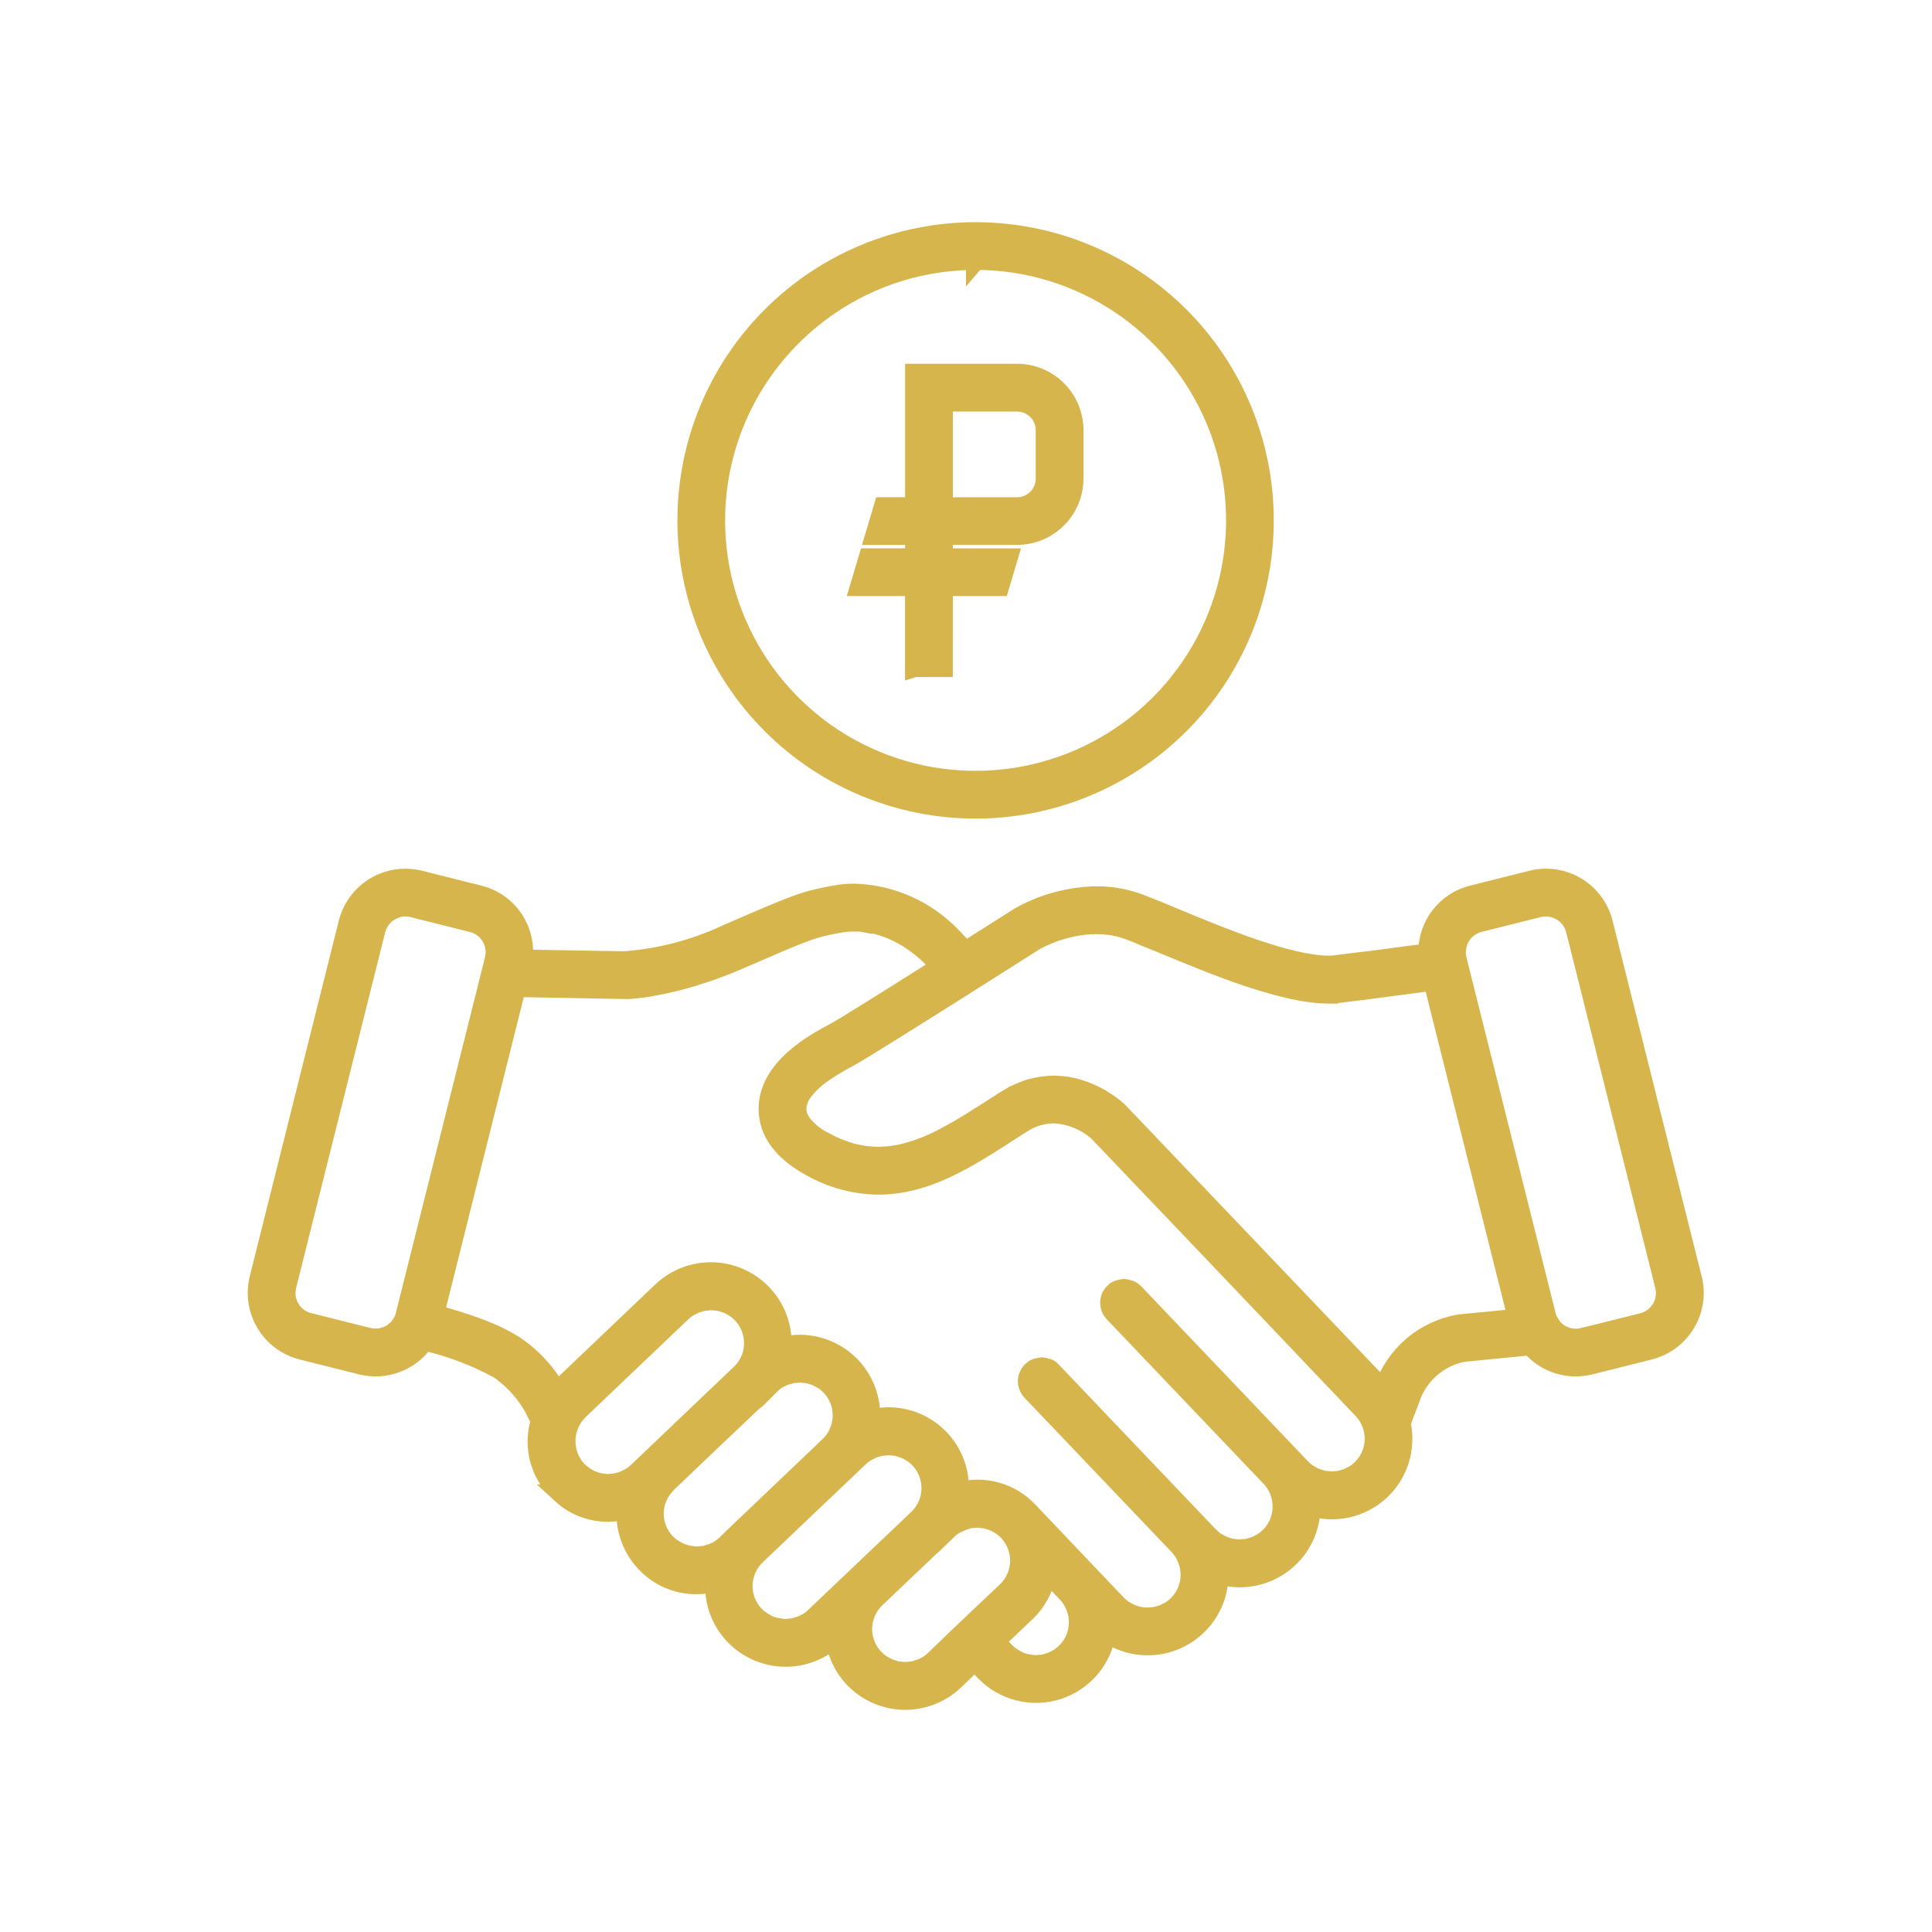 <?xml version="1.0" encoding="UTF-8"?> <svg xmlns="http://www.w3.org/2000/svg" viewBox="0 0 100 100" fill-rule="evenodd"><path d="m87.59 66.18-4.609-18.406c-0.41-1.633-2.066-2.629-3.699-2.219l-3.07 0.77c-1.371 0.34-2.324 1.586-2.301 3-1.445 0.199-3.285 0.441-4.758 0.621l0.004-0.004c-0.125 0.016-0.254 0.023-0.379 0.023-2.074 0-5.633-1.48-7.984-2.457-0.711-0.301-1.324-0.551-1.832-0.742-0.707-0.262-1.453-0.395-2.207-0.391-1.379 0.023-2.731 0.383-3.938 1.055l-0.023 0.012-0.02 0.012c-0.832 0.531-1.801 1.145-2.801 1.777l-0.695-0.73-0.039-0.039 0.004 0.004c-1.316-1.371-3.121-2.172-5.019-2.227-0.344 0-0.691 0.031-1.031 0.094-1.605 0.301-1.898 0.426-5.531 2-1.684 0.793-3.496 1.27-5.352 1.406l-5.238-0.09h-0.004c0.199-1.527-0.781-2.957-2.273-3.324l-3.07-0.77c-0.242-0.062-0.492-0.09-0.742-0.09-1.398-0.004-2.621 0.949-2.961 2.309l-4.609 18.406c-0.406 1.637 0.586 3.289 2.223 3.703l3.066 0.77c1.242 0.309 2.547-0.188 3.266-1.246 1.344 0.309 2.637 0.797 3.848 1.457 0.973 0.668 1.719 1.609 2.152 2.707-0.367 1.176-0.094 2.461 0.723 3.387l0.375 0.375h-0.004c0.902 0.832 2.172 1.137 3.352 0.801-0.062 1.016 0.301 2.008 1 2.746 0.914 0.98 2.301 1.367 3.59 1.004-0.062 1.016 0.301 2.012 1 2.746 0.672 0.707 1.598 1.117 2.574 1.141 0.977 0.023 1.918-0.34 2.625-1.016l0.016-0.012c0.082 0.793 0.426 1.539 0.977 2.117 0.672 0.707 1.598 1.117 2.574 1.141 0.973 0.023 1.918-0.344 2.625-1.016l1.059-1.016 0.508 0.531c0.973 1.02 2.438 1.395 3.781 0.969 1.34-0.43 2.32-1.586 2.519-2.981 1.434 1.031 3.402 0.895 4.68-0.324 0.711-0.668 1.121-1.594 1.141-2.57v-0.102c1.102 0.344 2.297 0.148 3.234-0.523s1.504-1.742 1.531-2.894v-0.102c1.25 0.391 2.617 0.086 3.582-0.805 0.961-0.891 1.375-2.231 1.082-3.508l0.461-1.207c0.398-1.25 1.438-2.188 2.723-2.457l3.531-0.348v0.004c0.746 0.898 1.945 1.285 3.078 1l3.07-0.77h-0.004c1.637-0.41 2.633-2.066 2.223-3.703zm-66.512 1.484-0.102 0.41c-0.023 0.098-0.055 0.191-0.098 0.281-0.012 0.027-0.031 0.055-0.047 0.082-0.031 0.059-0.062 0.113-0.102 0.168-0.02 0.027-0.043 0.055-0.066 0.086-0.039 0.047-0.078 0.09-0.121 0.133-0.027 0.023-0.055 0.051-0.078 0.074v-0.004c-0.047 0.039-0.09 0.07-0.137 0.102l-0.012 0.008c-0.027 0.02-0.055 0.039-0.086 0.055-0.062 0.035-0.125 0.066-0.191 0.09-0.023 0.008-0.043 0.02-0.066 0.027l0.004 0.004c-0.09 0.031-0.184 0.055-0.277 0.07-0.02 0-0.043 0-0.062 0.004-0.191 0.023-0.387 0.012-0.574-0.031l-3.07-0.77c-0.617-0.152-1.082-0.66-1.18-1.289-0.016-0.105-0.02-0.207-0.016-0.312 0.004-0.105 0.02-0.211 0.047-0.316l4.609-18.406c0.023-0.098 0.059-0.191 0.102-0.281 0.016-0.027 0.031-0.055 0.047-0.086l-0.004 0.004c0.031-0.059 0.066-0.113 0.102-0.168 0.02-0.031 0.043-0.059 0.066-0.086 0.039-0.047 0.078-0.09 0.121-0.133 0.027-0.027 0.055-0.051 0.082-0.074 0.047-0.039 0.094-0.074 0.145-0.105 0.027-0.02 0.055-0.039 0.086-0.055v-0.004c0.062-0.031 0.125-0.062 0.191-0.086 0.023-0.012 0.047-0.023 0.066-0.031 0.09-0.031 0.18-0.055 0.273-0.07 0.02 0 0.043 0 0.062-0.004l0.004-0.004c0.191-0.023 0.383-0.012 0.57 0.035l3.07 0.77v-0.004c0.73 0.184 1.23 0.852 1.199 1.602-0.004 0.09-0.02 0.184-0.039 0.273 0 0.016 0 0.027-0.008 0.043l-0.355 1.422zm11.922 8.523c-0.105 0.102-0.223 0.191-0.348 0.27-0.039 0.027-0.086 0.043-0.129 0.066-0.082 0.047-0.164 0.09-0.254 0.125-0.055 0.02-0.109 0.031-0.16 0.047-0.078 0.027-0.16 0.047-0.242 0.066-0.059 0.012-0.117 0.012-0.18 0.016-0.078 0.012-0.156 0.016-0.234 0.02-0.082-0.004-0.164-0.012-0.246-0.027-0.062-0.008-0.121-0.008-0.18-0.023v0.004c-0.086-0.02-0.168-0.047-0.25-0.078-0.055-0.02-0.109-0.031-0.164-0.055v0.004c-0.09-0.043-0.176-0.09-0.258-0.141-0.043-0.023-0.09-0.043-0.129-0.07-0.043-0.027-0.09-0.078-0.133-0.113v-0.004c-0.074-0.055-0.145-0.113-0.211-0.18-0.82-0.887-0.789-2.269 0.074-3.117l5.324-5.07c0.105-0.102 0.223-0.191 0.348-0.27 0.043-0.027 0.09-0.043 0.133-0.066v-0.004c0.082-0.047 0.164-0.086 0.25-0.121 0.055-0.02 0.109-0.031 0.164-0.047 0.078-0.027 0.16-0.047 0.238-0.066 0.059-0.012 0.121-0.012 0.18-0.016 0.062-0.008 0.137-0.02 0.207-0.02h0.027c0.086 0.004 0.168 0.012 0.246 0.023 0.059 0.008 0.121 0.008 0.18 0.023h0.004c0.082 0.02 0.168 0.043 0.246 0.074 0.055 0.02 0.109 0.031 0.164 0.055h0.004c0.086 0.039 0.172 0.086 0.254 0.137 0.043 0.027 0.09 0.043 0.129 0.074 0.547 0.375 0.898 0.98 0.949 1.641 0.055 0.664-0.195 1.312-0.68 1.77l-1.066 1.016zm4.59 3.75c-0.105 0.102-0.223 0.191-0.348 0.273-0.039 0.027-0.086 0.043-0.129 0.066l0.004-0.004c-0.082 0.047-0.168 0.09-0.254 0.125-0.055 0.02-0.109 0.031-0.16 0.047h-0.004c-0.078 0.027-0.16 0.051-0.242 0.066-0.059 0.012-0.117 0.012-0.176 0.016-0.16 0.027-0.324 0.023-0.48-0.008-0.062-0.008-0.121-0.008-0.184-0.023v0.004c-0.086-0.02-0.168-0.047-0.25-0.078-0.055-0.02-0.109-0.031-0.164-0.055v0.004c-0.086-0.043-0.172-0.09-0.254-0.141-0.043-0.023-0.09-0.043-0.129-0.07l-0.004-0.004c-0.535-0.359-0.883-0.938-0.949-1.582-0.066-0.641 0.156-1.277 0.605-1.742 0.027-0.027 0.047-0.059 0.074-0.086l2.66-2.535 1.07-1.012 1.066-1.016 0.531-0.508 0.008-0.008v0.004c0.102-0.102 0.215-0.191 0.336-0.273 0.043-0.027 0.094-0.047 0.137-0.07 0.082-0.043 0.164-0.082 0.246-0.117 0.055-0.02 0.109-0.031 0.168-0.047v-0.004c0.078-0.023 0.156-0.047 0.238-0.062 0.059-0.012 0.117-0.012 0.18-0.016 0.059-0.008 0.141-0.02 0.211-0.02h0.027-0.004c0.082 0.004 0.16 0.012 0.242 0.023 0.062 0.008 0.121 0.008 0.184 0.023v-0.004c0.082 0.023 0.164 0.047 0.246 0.078 0.055 0.02 0.113 0.031 0.168 0.055v-0.004c0.086 0.043 0.172 0.09 0.254 0.141 0.043 0.027 0.09 0.043 0.133 0.074 0.121 0.082 0.234 0.18 0.336 0.285l0.008 0.008c0.406 0.422 0.625 0.988 0.609 1.574-0.016 0.586-0.262 1.141-0.688 1.543l-0.531 0.508-1.066 1.016-3.195 3.043zm4.59 3.75 0.004 0.004c-0.109 0.102-0.223 0.191-0.348 0.27-0.039 0.027-0.086 0.043-0.129 0.062-0.082 0.047-0.168 0.09-0.254 0.129-0.051 0.02-0.105 0.031-0.156 0.047v-0.004c-0.082 0.027-0.164 0.051-0.246 0.066-0.059 0.012-0.117 0.012-0.176 0.016-0.16 0.027-0.324 0.023-0.484-0.008-0.062-0.008-0.121-0.012-0.184-0.023v0.004c-0.082-0.02-0.164-0.047-0.246-0.074-0.055-0.02-0.113-0.031-0.168-0.055h0.004c-0.09-0.043-0.176-0.086-0.258-0.141-0.043-0.027-0.09-0.047-0.133-0.074h0.004c-0.121-0.082-0.234-0.18-0.34-0.285l-0.008-0.008c-0.402-0.422-0.625-0.988-0.609-1.574 0.016-0.586 0.262-1.141 0.688-1.543l3.195-3.043 0.164-0.152 0.898-0.855 1.066-1.016 0.008-0.008c0.105-0.098 0.219-0.184 0.34-0.262 0.043-0.027 0.09-0.043 0.133-0.066 0.078-0.047 0.164-0.09 0.25-0.125 0.055-0.02 0.109-0.031 0.16-0.047 0.082-0.023 0.16-0.047 0.242-0.062 0.059-0.012 0.117-0.012 0.18-0.016 0.059-0.008 0.141-0.02 0.211-0.02h0.027l-0.004-0.004c0.082 0.004 0.164 0.012 0.246 0.027 0.062 0.008 0.121 0.008 0.184 0.023v-0.004c0.082 0.02 0.164 0.047 0.246 0.078 0.055 0.02 0.109 0.031 0.164 0.055v-0.004c0.09 0.043 0.176 0.09 0.258 0.141 0.043 0.023 0.086 0.043 0.129 0.07v0.004c0.551 0.375 0.898 0.977 0.949 1.641 0.055 0.66-0.195 1.312-0.68 1.77l-1.066 1.016-0.289 0.273-0.777 0.738zm8.316 0.199-1.066 1.016-1.059 1.02c-0.105 0.098-0.223 0.191-0.348 0.27-0.039 0.027-0.086 0.043-0.129 0.066l0.004-0.004c-0.082 0.047-0.168 0.09-0.258 0.129-0.051 0.02-0.105 0.031-0.156 0.047v-0.004c-0.082 0.027-0.164 0.051-0.246 0.066-0.059 0.012-0.117 0.012-0.176 0.016-0.078 0.012-0.16 0.016-0.238 0.016-0.082-0.004-0.164-0.012-0.246-0.023-0.062-0.008-0.121-0.008-0.184-0.023-0.082-0.02-0.164-0.047-0.246-0.078-0.055-0.02-0.113-0.031-0.168-0.055l0.004 0.004c-0.09-0.043-0.172-0.09-0.254-0.141-0.043-0.027-0.09-0.047-0.133-0.074-0.121-0.082-0.234-0.18-0.336-0.285l-0.008-0.008c-0.406-0.422-0.625-0.988-0.613-1.574 0.016-0.586 0.262-1.141 0.688-1.543l1.066-1.016 1.062-1.008 1.066-1.016 0.531-0.508v0.004c0.105-0.102 0.223-0.191 0.348-0.27 0.039-0.027 0.086-0.043 0.129-0.062l-0.004-0.004c0.082-0.047 0.168-0.09 0.258-0.125 0.055-0.02 0.109-0.031 0.16-0.047 0.078-0.027 0.16-0.047 0.242-0.066 0.059-0.012 0.117-0.012 0.18-0.016 0.059-0.004 0.141-0.02 0.211-0.02h0.027-0.004c0.082 0.004 0.164 0.012 0.246 0.027 0.062 0.008 0.121 0.008 0.18 0.023v-0.004c0.086 0.02 0.168 0.047 0.25 0.078 0.055 0.02 0.113 0.031 0.164 0.055v-0.004c0.09 0.043 0.172 0.09 0.254 0.141 0.043 0.023 0.09 0.043 0.133 0.074 0.125 0.086 0.242 0.184 0.348 0.293 0.402 0.422 0.621 0.988 0.609 1.574-0.016 0.582-0.262 1.141-0.684 1.543zm5.144 0.953 0.004 0.004c-0.18 0.41-0.477 0.754-0.852 0.988-0.039 0.027-0.086 0.043-0.129 0.066-0.082 0.047-0.168 0.09-0.254 0.125-0.055 0.02-0.105 0.031-0.16 0.047-0.082 0.027-0.16 0.047-0.242 0.066-0.059 0.012-0.117 0.012-0.176 0.016h-0.004c-0.16 0.027-0.32 0.023-0.48-0.008-0.062-0.008-0.121-0.008-0.184-0.023v0.004c-0.082-0.02-0.164-0.047-0.246-0.074-0.055-0.02-0.113-0.031-0.168-0.055-0.086-0.043-0.172-0.09-0.258-0.141-0.043-0.023-0.086-0.043-0.129-0.07l0.004-0.004c-0.125-0.086-0.242-0.184-0.348-0.293l-0.508-0.531 1.602-1.52c0.574-0.555 0.953-1.281 1.078-2.07l1.027 1.078c0.609 0.645 0.777 1.59 0.426 2.402zm15.449-9.91c-0.125 0.578-0.48 1.082-0.98 1.395-0.043 0.027-0.09 0.043-0.133 0.066-0.082 0.047-0.164 0.09-0.25 0.125-0.055 0.02-0.109 0.031-0.164 0.047-0.078 0.027-0.156 0.047-0.238 0.066-0.059 0.012-0.117 0.012-0.176 0.016h-0.004c-0.078 0.008-0.156 0.016-0.234 0.016-0.082-0.004-0.164-0.012-0.246-0.023-0.062-0.008-0.121-0.008-0.184-0.023-0.082-0.02-0.168-0.047-0.246-0.074-0.055-0.02-0.109-0.031-0.164-0.055-0.09-0.039-0.18-0.09-0.262-0.141-0.039-0.023-0.086-0.043-0.125-0.07-0.125-0.086-0.242-0.184-0.344-0.293l-8.625-9.051c-0.07-0.07-0.152-0.129-0.246-0.168-0.027-0.008-0.059-0.016-0.09-0.02-0.062-0.023-0.125-0.035-0.188-0.043h-0.012c-0.055 0.004-0.113 0.016-0.168 0.031-0.031 0.004-0.062 0.012-0.094 0.02-0.09 0.035-0.172 0.086-0.238 0.148h-0.004c-0.145 0.137-0.227 0.32-0.23 0.516-0.004 0.195 0.07 0.387 0.203 0.527l8.117 8.516c0.402 0.422 0.621 0.988 0.605 1.574 0 0.141-0.02 0.281-0.051 0.422-0.059 0.281-0.176 0.547-0.34 0.781-0.172 0.246-0.387 0.453-0.637 0.609-0.043 0.027-0.09 0.043-0.133 0.066-0.082 0.047-0.164 0.09-0.25 0.125-0.055 0.02-0.109 0.031-0.164 0.047-0.078 0.027-0.16 0.047-0.242 0.066-0.059 0.012-0.121 0.012-0.18 0.016-0.078 0.012-0.156 0.016-0.234 0.016-0.082-0.004-0.164-0.012-0.246-0.023-0.059-0.008-0.121-0.008-0.18-0.023v0.004c-0.086-0.023-0.168-0.047-0.25-0.078-0.055-0.02-0.109-0.031-0.164-0.055v0.004c-0.09-0.043-0.176-0.09-0.262-0.145-0.039-0.023-0.086-0.043-0.125-0.07-0.125-0.086-0.238-0.184-0.344-0.293l-8.117-8.516v-0.004c-0.082-0.102-0.203-0.168-0.332-0.184-0.062-0.02-0.125-0.035-0.188-0.039h-0.008c-0.086 0.02-0.176 0.035-0.266 0.051-0.227 0.086-0.398 0.285-0.453 0.523-0.055 0.238 0.016 0.488 0.184 0.668l7.609 7.984c0.457 0.48 0.676 1.141 0.594 1.797s-0.453 1.242-1.016 1.594c-0.043 0.027-0.09 0.043-0.133 0.066-0.082 0.047-0.164 0.086-0.25 0.125-0.055 0.02-0.109 0.031-0.164 0.047-0.078 0.023-0.16 0.047-0.242 0.062-0.059 0.012-0.117 0.012-0.18 0.016l0.004 0.004c-0.16 0.023-0.324 0.02-0.48-0.008-0.059-0.008-0.121-0.008-0.18-0.023h-0.004c-0.082-0.02-0.168-0.043-0.25-0.074-0.055-0.02-0.109-0.031-0.164-0.055-0.09-0.039-0.176-0.09-0.258-0.141-0.039-0.023-0.086-0.043-0.125-0.07-0.125-0.086-0.242-0.184-0.348-0.293l-4.562-4.797-0.004-0.004c-0.914-0.98-2.301-1.371-3.59-1.008 0.062-1.012-0.301-2.008-1-2.742-0.695-0.73-1.66-1.141-2.664-1.141-0.316 0.004-0.629 0.047-0.93 0.133 0.062-1.016-0.301-2.008-1-2.746-0.695-0.727-1.656-1.137-2.664-1.141-0.312 0.004-0.625 0.051-0.93 0.137 0-0.039 0.016-0.078 0.016-0.121 0.027-0.977-0.34-1.922-1.012-2.625-0.676-0.707-1.602-1.117-2.574-1.141-0.977-0.023-1.922 0.34-2.629 1.016l-5.324 5.07c-0.035 0.035-0.062 0.074-0.102 0.109-0.016-0.027-0.027-0.055-0.047-0.082h0.004c-0.254-0.434-0.555-0.84-0.891-1.215-0.25-0.273-0.523-0.531-0.812-0.762-0.152-0.121-0.312-0.234-0.48-0.348-0.516-0.32-1.062-0.586-1.633-0.801-0.422-0.164-0.871-0.32-1.332-0.465-0.383-0.121-0.77-0.23-1.152-0.336l4.234-16.914 5.562 0.102h0.27l0.102-0.008 0.09-0.008 0.121-0.012 0.113-0.012 0.148-0.016 0.137-0.016 0.172-0.023 0.156-0.023 0.203-0.043 0.176-0.031 0.219-0.043 0.188-0.039 0.246-0.055 0.199-0.047c0.086-0.02 0.176-0.047 0.266-0.066l0.219-0.055c0.102-0.027 0.199-0.055 0.301-0.086l0.227-0.066c0.102-0.031 0.211-0.066 0.316-0.102 0.078-0.023 0.156-0.051 0.238-0.074 0.113-0.039 0.234-0.082 0.355-0.121 0.078-0.027 0.152-0.051 0.23-0.082 0.141-0.051 0.289-0.109 0.438-0.164 0.062-0.023 0.121-0.047 0.184-0.07 0.211-0.086 0.43-0.176 0.648-0.27 3.582-1.555 3.777-1.637 5.215-1.898v-0.004c0.227-0.039 0.453-0.059 0.684-0.059 0.105 0 0.211 0 0.32 0.004 0.059 0 0.121 0 0.18 0.012v-0.004c0.16 0.016 0.32 0.039 0.48 0.07 0.023 0 0.047 0.008 0.07 0.012 0.188 0.043 0.375 0.094 0.559 0.156 0.059 0.02 0.113 0.043 0.172 0.062 0.133 0.051 0.266 0.102 0.398 0.164 0.07 0.031 0.137 0.066 0.207 0.102 0.125 0.062 0.246 0.129 0.367 0.199 0.07 0.043 0.141 0.082 0.207 0.129 0.129 0.082 0.254 0.176 0.383 0.27 0.059 0.047 0.121 0.086 0.18 0.137 0.184 0.148 0.367 0.309 0.547 0.484l0.48 0.516c-2.594 1.641-5.051 3.18-5.449 3.387l-0.035 0.02c-0.938 0.496-3.43 1.809-3.445 3.93-0.012 1.195 0.727 2.211 2.191 3.016 1.066 0.609 2.269 0.938 3.5 0.953 2.488 0 4.574-1.344 6.781-2.769l0.602-0.383c0.5-0.344 1.09-0.531 1.699-0.539 0.859 0.039 1.676 0.375 2.316 0.949l1.809 1.898 4.254 4.461 3.043 3.195 4.562 4.797 0.004 0.004c0.504 0.527 0.711 1.27 0.559 1.98zm4.469-6.398c-1.844 0.309-3.367 1.613-3.957 3.391l-13.703-14.371-0.047-0.043-0.031-0.031c-0.035-0.031-0.082-0.07-0.145-0.121l-0.031-0.027c-0.07-0.059-0.16-0.121-0.258-0.191l-0.074-0.051c-0.09-0.062-0.184-0.121-0.289-0.188l-0.086-0.051c-0.137-0.078-0.277-0.148-0.438-0.223-0.031-0.016-0.066-0.027-0.102-0.043-0.133-0.059-0.273-0.113-0.418-0.16-0.047-0.016-0.09-0.031-0.137-0.047-0.188-0.059-0.379-0.105-0.574-0.141-0.027 0-0.059-0.008-0.086-0.012-0.18-0.027-0.363-0.039-0.547-0.043-0.027 0-0.055-0.008-0.086-0.008h-0.008c-0.031 0-0.066 0.008-0.102 0.008-0.105 0-0.215 0.012-0.324 0.023-0.078 0.008-0.156 0.016-0.238 0.027-0.113 0.02-0.234 0.047-0.352 0.074-0.078 0.02-0.156 0.035-0.238 0.059-0.133 0.039-0.266 0.102-0.398 0.152-0.07 0.027-0.137 0.051-0.207 0.082v0.004c-0.215 0.098-0.426 0.215-0.625 0.34-0.309 0.199-0.613 0.395-0.91 0.586-0.215 0.137-0.426 0.27-0.637 0.398l-0.152 0.102c-0.242 0.148-0.48 0.293-0.719 0.434l-0.18 0.102c-0.195 0.109-0.391 0.215-0.582 0.316-0.059 0.031-0.117 0.062-0.176 0.094-0.238 0.121-0.477 0.23-0.715 0.328-0.047 0.02-0.094 0.035-0.141 0.055-0.199 0.078-0.398 0.148-0.602 0.211-0.066 0.02-0.129 0.039-0.199 0.059v0.004c-0.242 0.066-0.488 0.121-0.734 0.164l-0.055 0.008v-0.004c-0.23 0.035-0.461 0.051-0.691 0.055-0.035 0-0.066 0.008-0.102 0.008-0.031 0-0.09-0.008-0.133-0.008-0.125 0-0.254-0.012-0.383-0.023-0.09-0.008-0.176-0.02-0.266-0.031-0.133-0.02-0.266-0.051-0.398-0.078-0.086-0.02-0.172-0.035-0.258-0.062-0.148-0.043-0.301-0.102-0.445-0.152-0.074-0.027-0.148-0.051-0.223-0.082-0.234-0.098-0.461-0.207-0.684-0.328h-0.008 0.004c-0.438-0.219-0.824-0.523-1.133-0.898-0.086-0.109-0.152-0.23-0.207-0.355-0.043-0.109-0.074-0.227-0.086-0.348-0.004-0.055-0.004-0.113 0-0.172 0.027-0.293 0.133-0.57 0.309-0.809 0.281-0.371 0.617-0.695 1-0.957 0.055-0.039 0.109-0.078 0.164-0.113 0.219-0.148 0.434-0.281 0.633-0.398 0.102-0.059 0.191-0.109 0.273-0.156 0.129-0.07 0.238-0.129 0.32-0.172 0.488-0.258 3.328-2.043 5.801-3.602l1.266-0.801c1.453-0.922 2.555-1.621 2.555-1.621l0.047-0.027 0.031-0.016c0.043-0.023 0.102-0.051 0.172-0.09l0.016-0.008c0.066-0.031 0.148-0.07 0.242-0.109l0.07-0.031c0.105-0.047 0.219-0.09 0.348-0.141l0.047-0.016c0.117-0.043 0.242-0.082 0.375-0.121l0.098-0.031c0.152-0.043 0.309-0.086 0.477-0.117l0.078-0.016c0.148-0.031 0.301-0.055 0.461-0.074l0.125-0.016c0.184-0.02 0.367-0.031 0.559-0.031 0.074 0 0.152 0 0.23 0.004 0.062 0 0.121 0 0.184 0.008 0.086 0.008 0.172 0.02 0.258 0.027 0.059 0.008 0.117 0.012 0.176 0.02 0.102 0.016 0.191 0.039 0.285 0.059 0.055 0.016 0.102 0.023 0.156 0.035 0.141 0.039 0.285 0.082 0.426 0.133h0.016l0.059 0.031c0.129 0.051 0.266 0.102 0.41 0.16l0.234 0.102 0.301 0.121 0.355 0.145 0.25 0.102 0.586 0.242 0.285 0.117 0.398 0.164 0.312 0.125 0.398 0.16 0.32 0.129 0.406 0.16 0.344 0.129 0.41 0.152 0.344 0.129c0.137 0.051 0.273 0.102 0.41 0.145l0.344 0.117c0.137 0.047 0.273 0.09 0.41 0.133 0.113 0.035 0.227 0.07 0.34 0.105 0.137 0.039 0.273 0.078 0.406 0.117l0.328 0.094c0.137 0.035 0.27 0.07 0.406 0.102 0.102 0.023 0.207 0.051 0.309 0.074 0.137 0.031 0.27 0.055 0.398 0.082 0.094 0.02 0.191 0.039 0.285 0.055 0.141 0.023 0.273 0.039 0.41 0.055 0.082 0.012 0.164 0.023 0.242 0.031 0.16 0.016 0.312 0.02 0.461 0.023 0.051 0 0.102 0.008 0.148 0.008h0.012v-0.008c0.188 0 0.371-0.008 0.555-0.031 0.363-0.043 0.746-0.094 1.141-0.141l0.602-0.078c0.602-0.078 1.219-0.16 1.809-0.238l1.301-0.176 4.379 17.465zm10.633-1.363c-0.094 0.629-0.559 1.137-1.176 1.293l-2.359 0.59-0.711 0.18v-0.004c-0.188 0.047-0.383 0.059-0.574 0.035-0.02 0-0.043 0-0.062-0.004v-0.004c-0.094-0.016-0.188-0.039-0.277-0.07-0.023-0.008-0.043-0.02-0.066-0.027-0.062-0.027-0.129-0.059-0.188-0.09-0.027-0.016-0.059-0.035-0.086-0.055-0.051-0.035-0.102-0.07-0.148-0.109-0.027-0.023-0.055-0.047-0.078-0.074-0.043-0.043-0.086-0.086-0.121-0.133-0.023-0.027-0.047-0.055-0.066-0.086l-0.004 0.004c-0.035-0.055-0.07-0.109-0.098-0.168-0.016-0.027-0.031-0.055-0.047-0.082v-0.004c-0.039-0.086-0.074-0.176-0.098-0.266v-0.012l-4.391-17.516-0.227-0.898c-0.023-0.105-0.039-0.211-0.043-0.316 0-0.207 0.031-0.41 0.094-0.605 0.176-0.496 0.59-0.867 1.098-0.996l3.07-0.77c0.188-0.043 0.383-0.055 0.574-0.031 0.02 0 0.043 0 0.062 0.004 0.094 0.016 0.188 0.039 0.277 0.074 0.023 0.008 0.043 0.02 0.066 0.031v-0.004c0.066 0.027 0.129 0.059 0.188 0.09 0.031 0.016 0.059 0.035 0.086 0.055l0.004 0.004c0.051 0.031 0.098 0.066 0.145 0.105 0.027 0.023 0.055 0.047 0.082 0.074 0.043 0.043 0.082 0.086 0.121 0.133 0.023 0.027 0.047 0.055 0.066 0.086 0.035 0.055 0.07 0.109 0.102 0.168 0.016 0.027 0.031 0.055 0.047 0.086l-0.004-0.004c0.043 0.09 0.078 0.184 0.102 0.281l4.609 18.406c0.027 0.105 0.043 0.211 0.047 0.316 0.004 0.105 0 0.207-0.016 0.309zm-38.844-32.625h1.469l0.004-4.191h2.918l0.438-1.469h-3.356v-1.18h3.82c0.781 0.004 1.527-0.309 2.078-0.859s0.863-1.297 0.863-2.078v-2.5c0-0.777-0.312-1.527-0.863-2.078s-1.297-0.859-2.078-0.859h-5.293v6.906h-1.621l-0.438 1.469h2.059v1.176h-2.406l-0.441 1.473h2.844v4.191zm1.473-13.742h3.82c0.812 0 1.469 0.656 1.469 1.469v2.5c0 0.812-0.656 1.469-1.469 1.469h-3.82zm1.68 21.07c3.961-0.004 7.758-1.578 10.559-4.379 2.801-2.801 4.375-6.598 4.371-10.559 0-3.961-1.574-7.762-4.375-10.562-2.801-2.797-6.602-4.371-10.562-4.371-3.961 0-7.758 1.574-10.559 4.375-2.801 2.801-4.371 6.602-4.371 10.562s1.574 7.758 4.375 10.559c2.801 2.801 6.602 4.375 10.562 4.375zm0-28.398v-0.004c5.445 0.004 10.352 3.285 12.438 8.316 2.082 5.031 0.93 10.82-2.922 14.672-3.852 3.848-9.641 5-14.672 2.918-5.031-2.086-8.312-6.992-8.312-12.438 0.012-7.434 6.035-13.457 13.469-13.465z" fill-rule="evenodd" fill="#d7b54d" stroke-width="1" stroke="#d7b54d"></path></svg> 